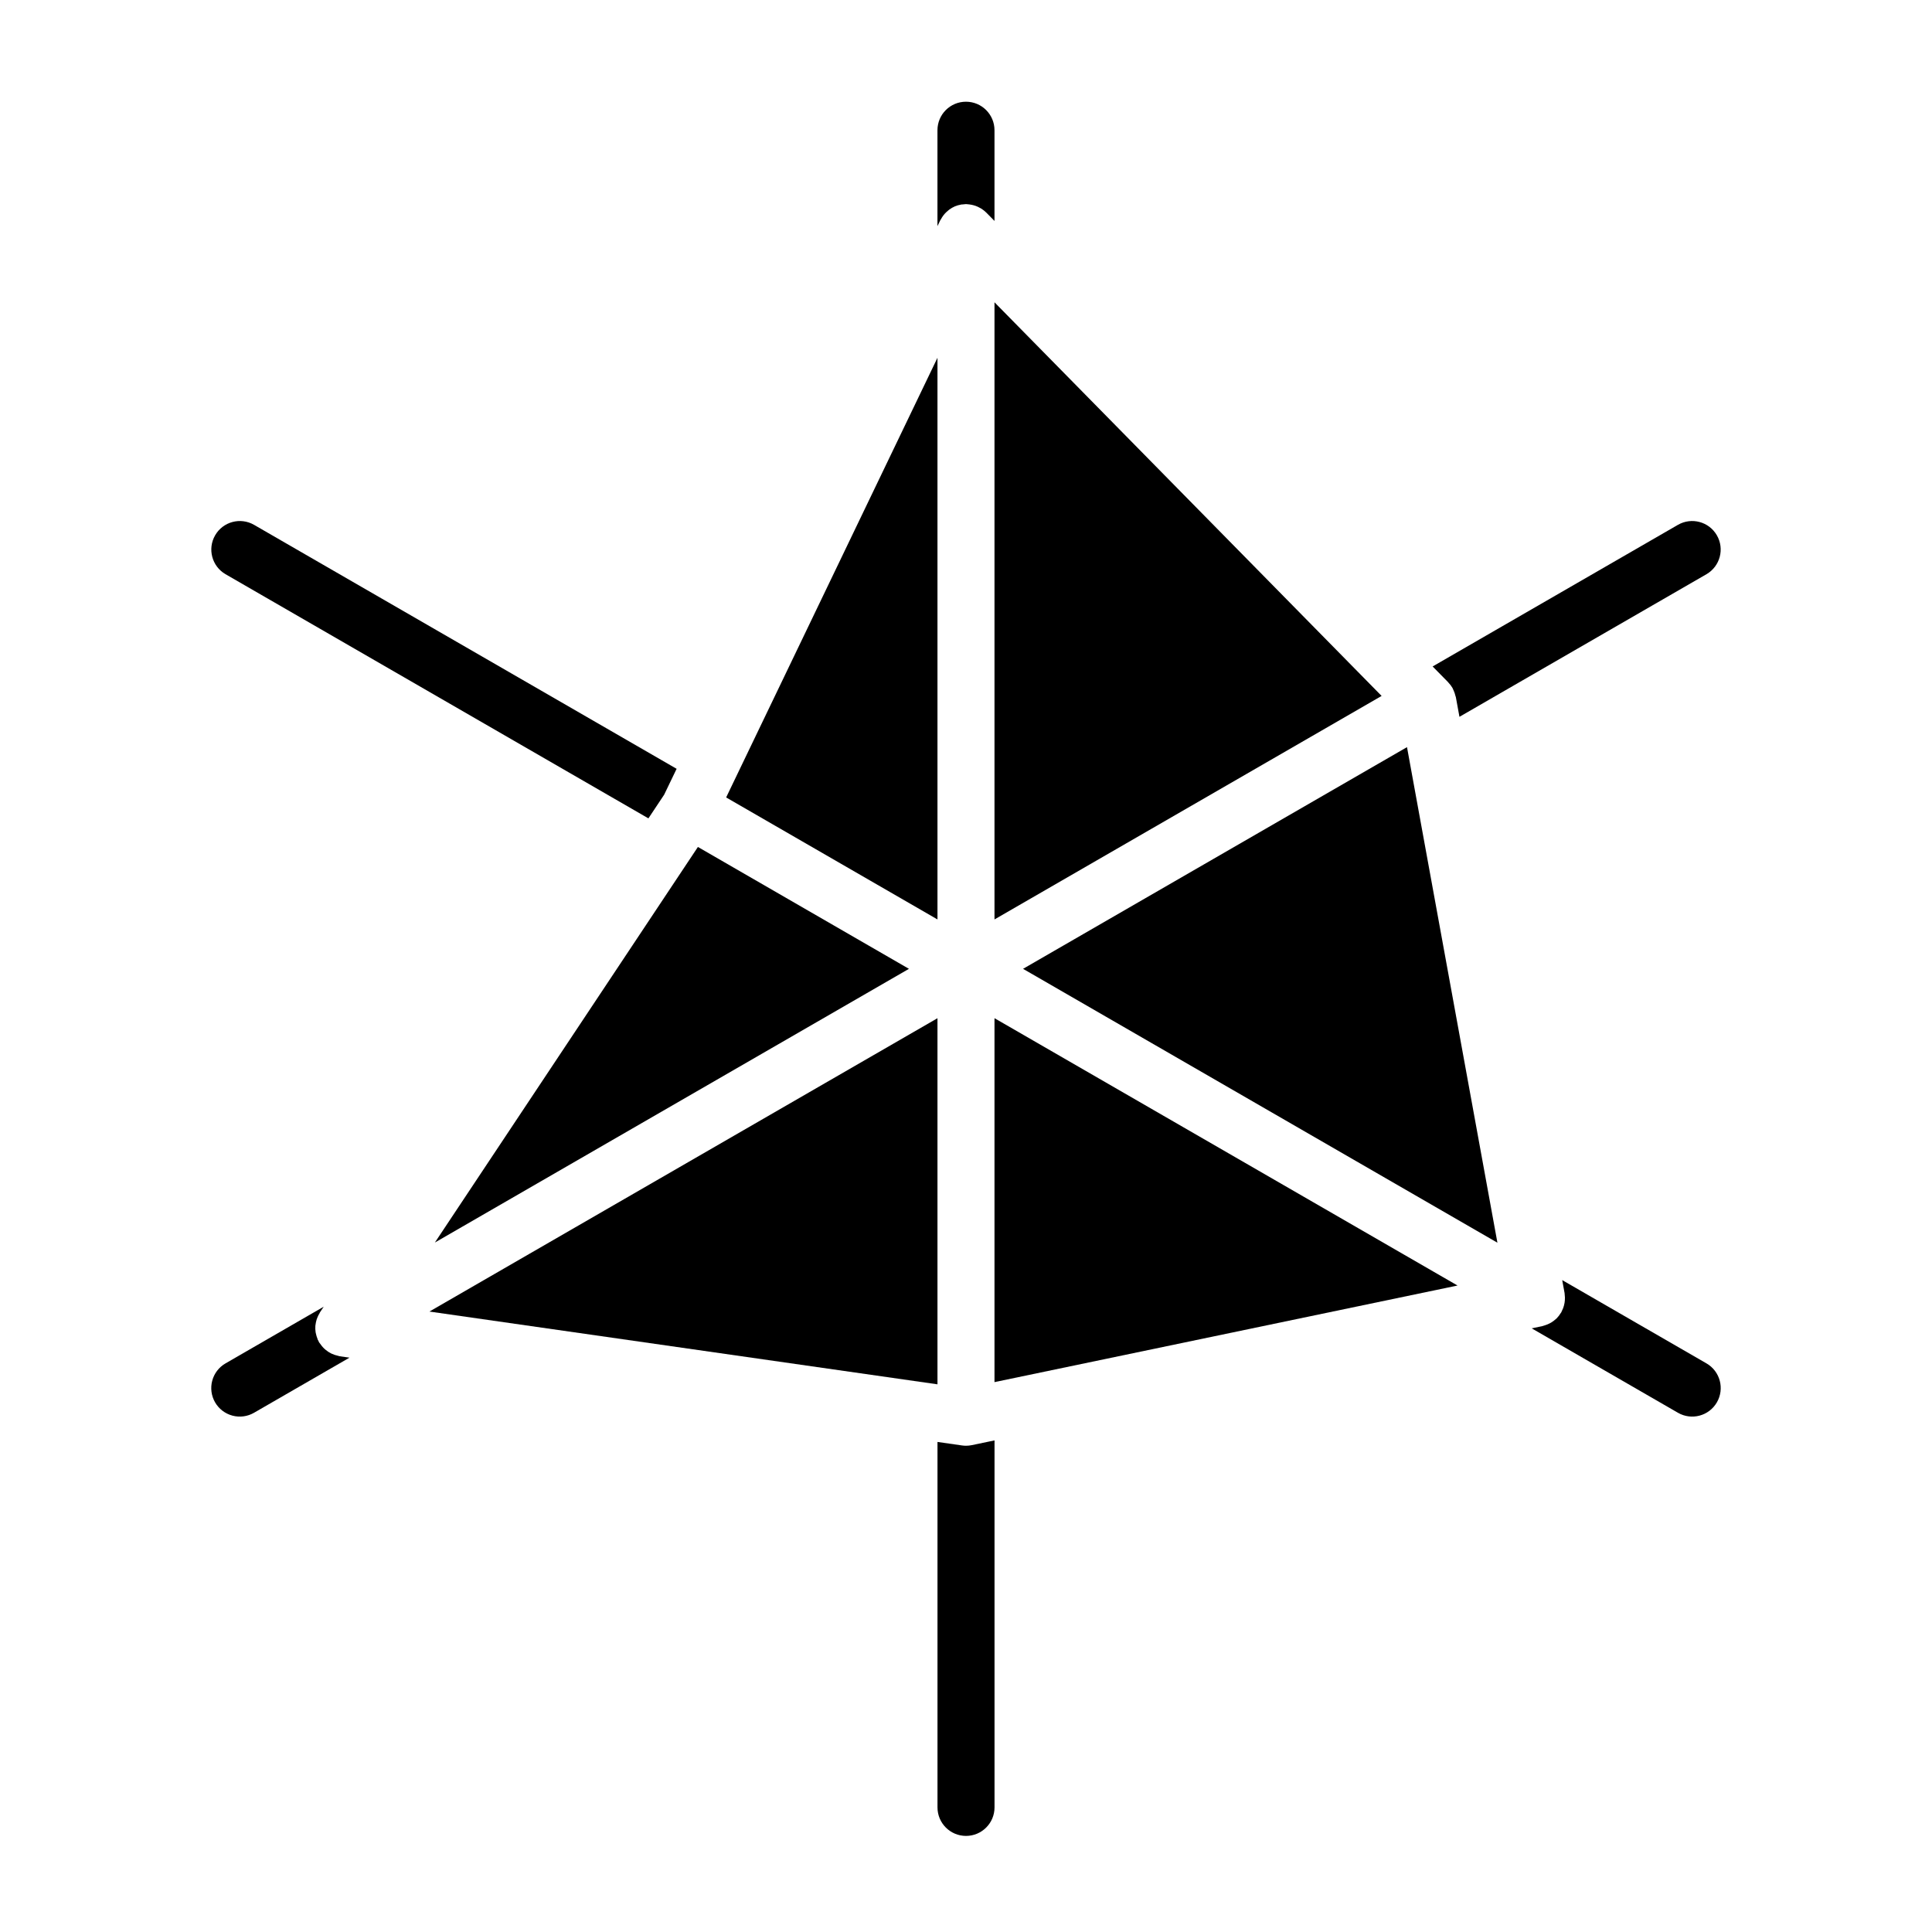 <?xml version="1.0" encoding="UTF-8"?>
<!-- Uploaded to: ICON Repo, www.svgrepo.com, Generator: ICON Repo Mixer Tools -->
<svg fill="#000000" width="800px" height="800px" version="1.1" viewBox="144 144 512 512" xmlns="http://www.w3.org/2000/svg">
 <g>
  <path d="m393.36 202.1c0.191-0.359 0.406-0.699 0.652-1.023 0.117-0.152 0.234-0.297 0.359-0.438 0.258-0.281 0.535-0.547 0.832-0.789 0.133-0.109 0.258-0.227 0.395-0.324v-0.004c0.43-0.312 0.891-0.582 1.379-0.797l0.043-0.023c0.523-0.219 1.07-0.379 1.629-0.477 0.039-0.008 0.074-0.027 0.109-0.031 0.125-0.02 0.254-0.004 0.379-0.016l0.004-0.004c0.281-0.047 0.566-0.074 0.855-0.086 0.113 0 0.215 0.027 0.328 0.031 0.211 0.008 0.418 0.035 0.629 0.062l-0.004 0.004c0.359 0.043 0.715 0.113 1.062 0.211 0.188 0.051 0.371 0.105 0.559 0.172 0.367 0.137 0.727 0.301 1.066 0.496 0.145 0.078 0.289 0.145 0.426 0.23 0.469 0.297 0.902 0.641 1.297 1.031l0.023 0.02 2.168 2.207v-24.043c0-4.172-3.383-7.555-7.555-7.555-4.176 0-7.559 3.383-7.559 7.555v25.418l0.746-1.555c0.047-0.098 0.125-0.176 0.176-0.273z"/>
  <path d="m527.84 324.89c0.414 0.426 0.777 0.902 1.082 1.418 0.035 0.059 0.051 0.125 0.082 0.188 0.07 0.129 0.117 0.262 0.176 0.395l0.004-0.004c0.238 0.504 0.418 1.035 0.539 1.582 0.02 0.09 0.07 0.168 0.09 0.258l0.957 5.238 65.469-37.797c3.602-2.094 4.832-6.707 2.746-10.312-2.082-3.609-6.691-4.848-10.305-2.773l-65.016 37.535 4.102 4.168c0.027 0.031 0.047 0.074 0.074 0.105z"/>
  <path d="m233.61 503.31c-0.633-0.137-1.246-0.344-1.828-0.621-0.27-0.137-0.531-0.285-0.785-0.449-0.535-0.352-1.023-0.766-1.453-1.238-0.242-0.27-0.465-0.559-0.668-0.859-0.098-0.148-0.23-0.258-0.32-0.414-0.078-0.137-0.121-0.289-0.191-0.43-0.047-0.094-0.117-0.168-0.16-0.266-0.043-0.094-0.051-0.191-0.086-0.285-0.16-0.398-0.285-0.812-0.375-1.23-0.031-0.148-0.078-0.293-0.102-0.445-0.086-0.566-0.109-1.141-0.07-1.711 0.008-0.082 0.031-0.164 0.039-0.246 0.055-0.484 0.156-0.961 0.301-1.426 0.055-0.172 0.121-0.336 0.188-0.504 0.156-0.391 0.344-0.77 0.562-1.129 0.059-0.098 0.086-0.203 0.148-0.297l0.977-1.469-26.02 15.02c-1.738 1-3.008 2.652-3.523 4.586-0.52 1.938-0.25 4 0.754 5.738 1 1.734 2.652 3 4.59 3.519s4 0.246 5.734-0.758l25.297-14.602-2.59-0.371c-0.145-0.02-0.277-0.086-0.418-0.113z"/>
  <path d="m323.31 347.74-111.99-64.656c-3.613-2.074-8.223-0.836-10.305 2.773-2.086 3.606-0.855 8.219 2.75 10.312l112.07 64.707 4.168-6.266z"/>
  <path d="m401.53 526.98c-0.504 0.102-1.016 0.156-1.527 0.156-0.359 0-0.719-0.027-1.074-0.078l-6.484-0.93v96.848c0 4.176 3.383 7.559 7.559 7.559 4.172 0 7.555-3.383 7.555-7.559v-97.254l-6.012 1.254z"/>
  <path d="m596.23 505.31-38.23-22.07 0.629 3.438c0.023 0.137 0.016 0.27 0.031 0.402 0.031 0.254 0.055 0.508 0.062 0.766 0.008 0.25-0.004 0.492-0.02 0.738-0.016 0.234-0.043 0.465-0.082 0.699v-0.004c-0.043 0.258-0.102 0.516-0.172 0.766-0.059 0.215-0.121 0.422-0.203 0.633-0.102 0.262-0.215 0.52-0.348 0.77-0.062 0.121-0.098 0.25-0.164 0.367-0.031 0.059-0.082 0.094-0.117 0.152v-0.004c-0.309 0.52-0.676 0.996-1.098 1.426-0.059 0.059-0.129 0.105-0.191 0.16l-0.004 0.004c-0.375 0.344-0.781 0.652-1.219 0.918-0.148 0.09-0.301 0.172-0.457 0.25-0.398 0.203-0.809 0.371-1.234 0.5-0.148 0.047-0.293 0.102-0.445 0.141-0.078 0.02-0.152 0.055-0.234 0.074l-2.82 0.59 38.758 22.371c3.613 2.086 8.234 0.848 10.32-2.766 2.086-3.613 0.848-8.234-2.762-10.32z"/>
  <path d="m407.55 413.83v96.445l122.71-25.598z"/>
  <path d="m392.44 510.86v-97.023l-134.64 77.738z"/>
  <path d="m384.88 400.75-55.926-32.297-69.707 104.83z"/>
  <path d="m540.83 473.33-23.961-131.33-101.75 58.75z"/>
  <path d="m407.55 387.66 102.59-59.23-102.59-104.32z"/>
  <path d="m392.44 387.66v-148.85l-56.004 116.52z"/>
 </g>
</svg>